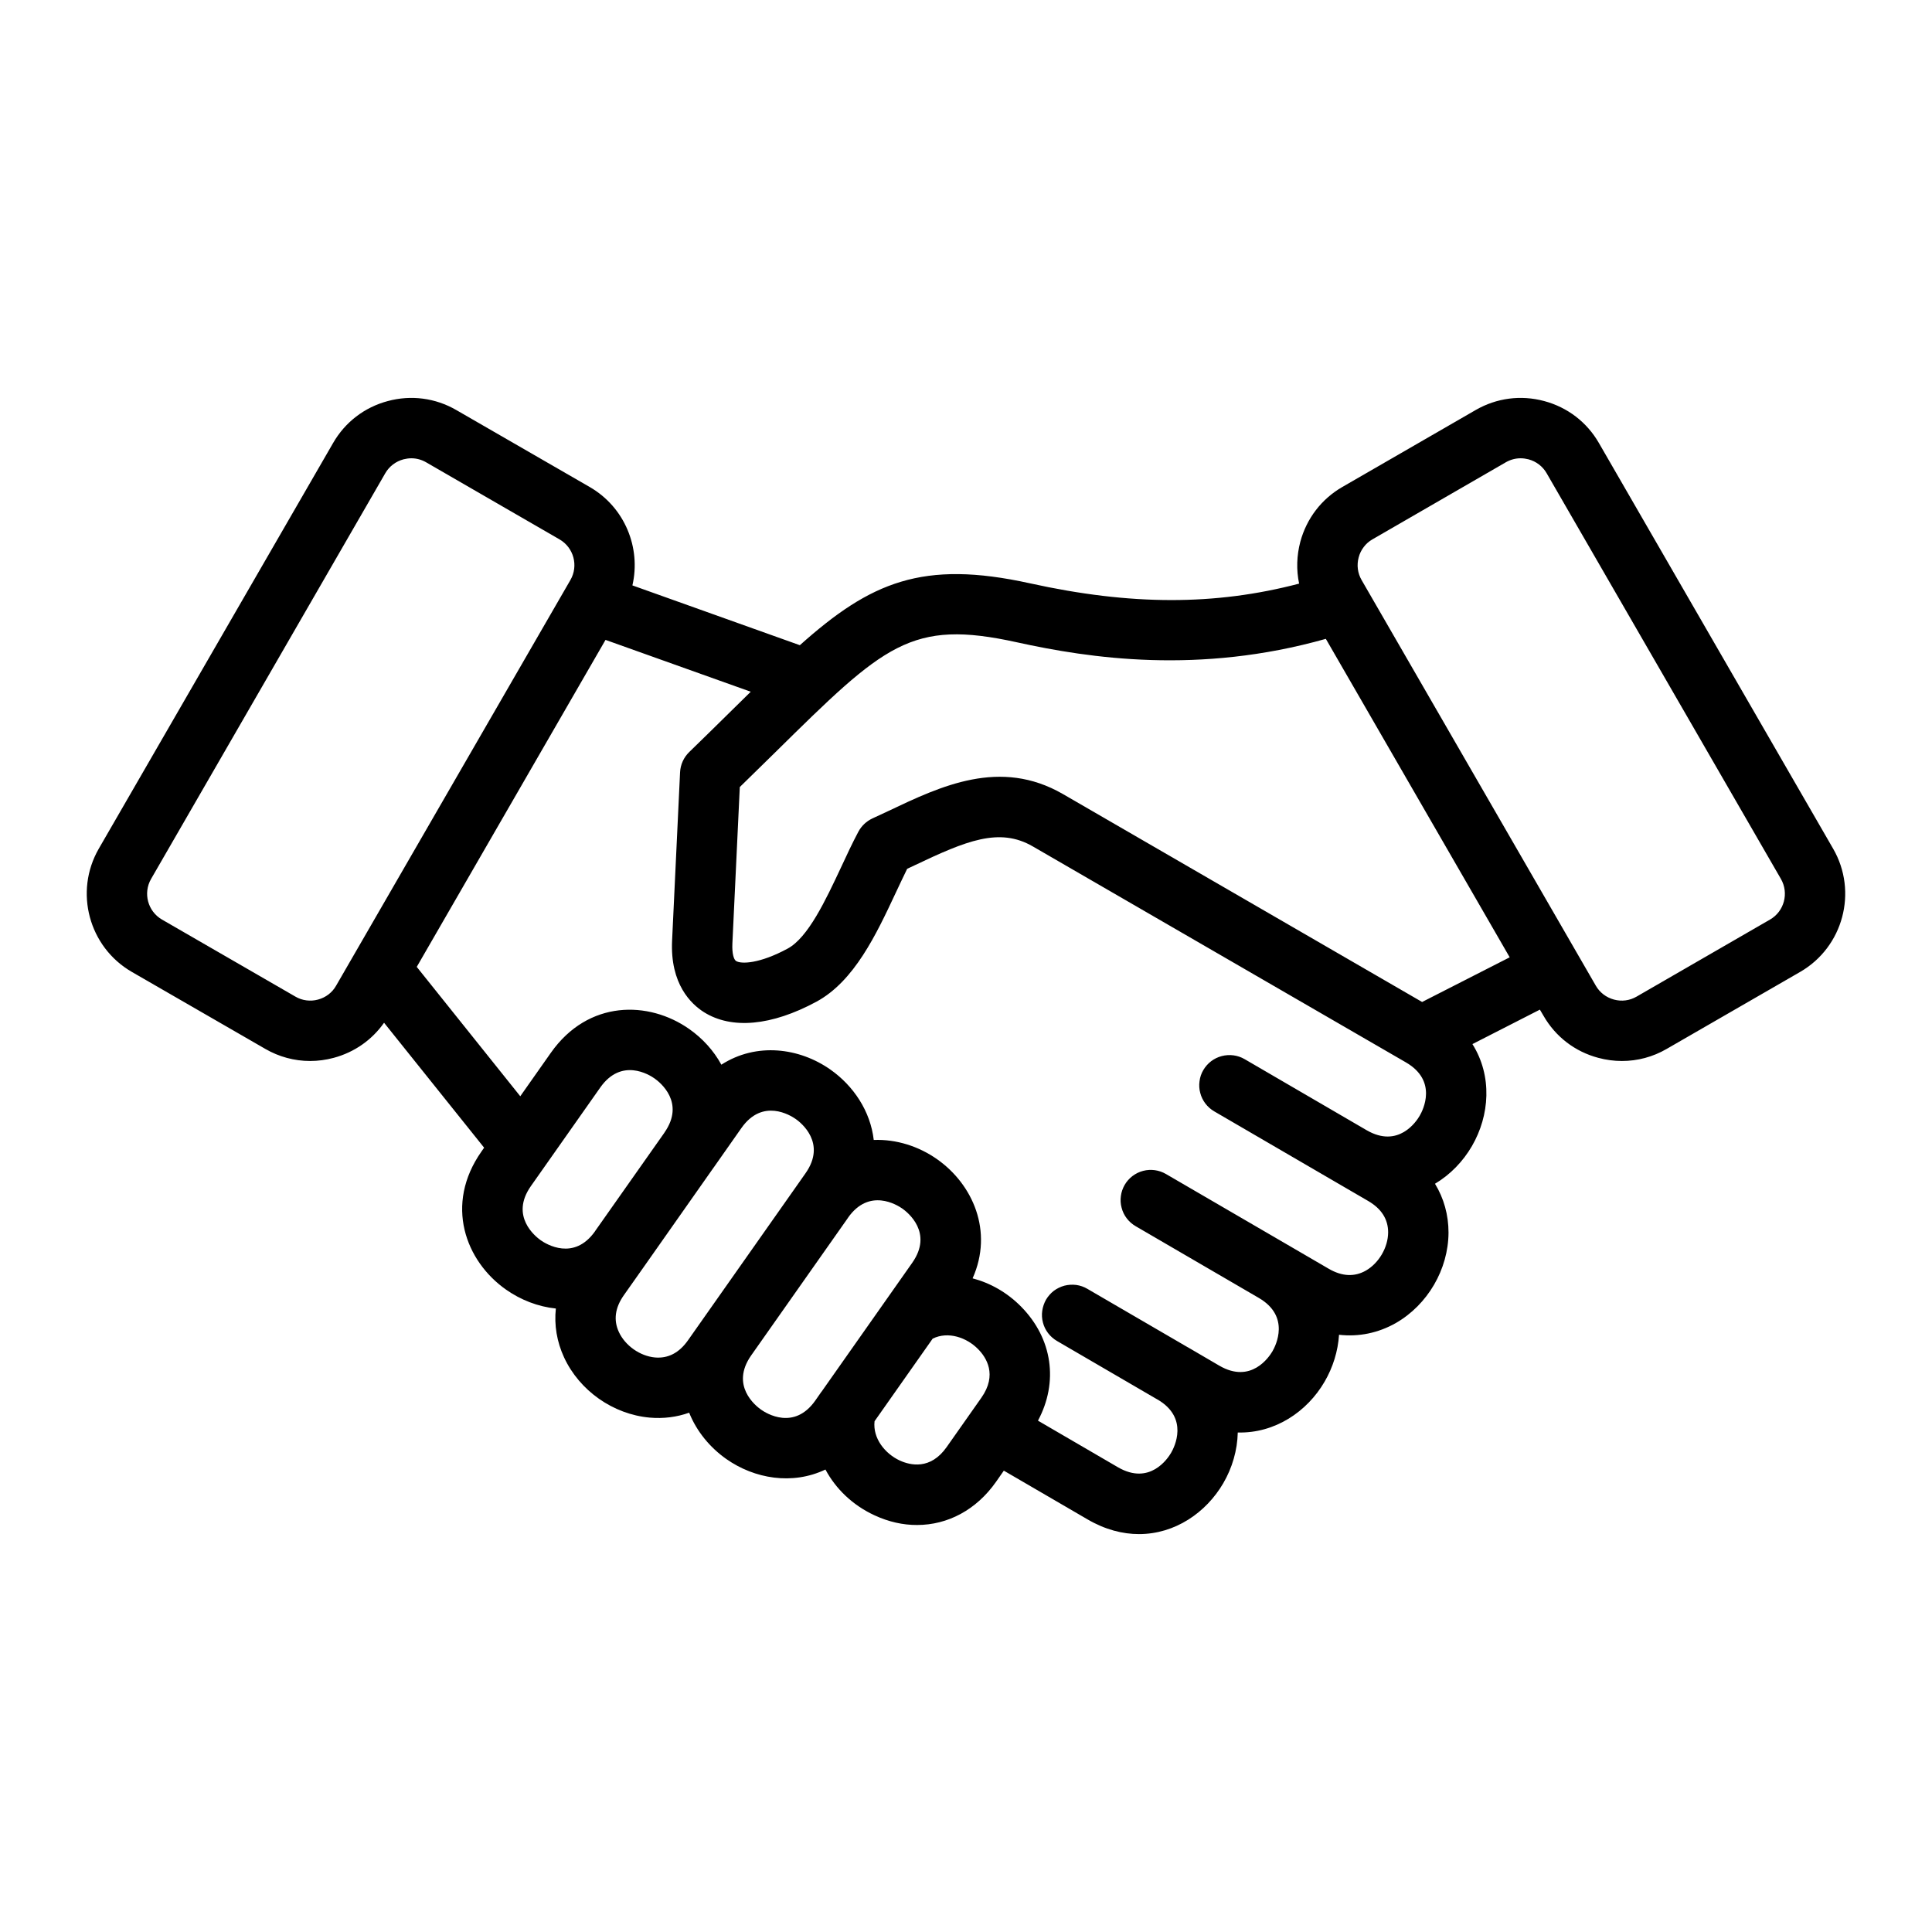 <svg width="24" height="24" viewBox="0 0 24 24" fill="none" xmlns="http://www.w3.org/2000/svg">
<path d="M22.772 10.543L19.862 5.503C19.713 5.244 19.471 5.059 19.182 4.982C18.892 4.904 18.591 4.944 18.332 5.093L16.674 6.05C16.416 6.199 16.231 6.441 16.153 6.73C16.108 6.9 16.102 7.078 16.138 7.25C15.094 7.524 14.045 7.522 12.794 7.246C11.46 6.952 10.813 7.231 9.936 8.015L7.856 7.272C7.964 6.805 7.762 6.302 7.326 6.05L5.667 5.093C5.409 4.944 5.107 4.904 4.818 4.982C4.528 5.059 4.287 5.244 4.138 5.503L1.227 10.543C0.919 11.078 1.103 11.764 1.637 12.073L3.296 13.03C3.465 13.128 3.657 13.18 3.852 13.18C3.95 13.18 4.048 13.167 4.145 13.141C4.402 13.072 4.62 12.919 4.771 12.705L6.014 14.257L5.982 14.303C5.517 14.963 5.783 15.667 6.286 16.02C6.468 16.148 6.683 16.232 6.905 16.255C6.883 16.46 6.917 16.667 7.007 16.862C7.199 17.276 7.616 17.569 8.07 17.61C8.241 17.625 8.407 17.604 8.561 17.549C8.654 17.781 8.819 17.981 9.022 18.124C9.372 18.37 9.843 18.451 10.254 18.255C10.382 18.495 10.592 18.698 10.862 18.823C11.038 18.905 11.218 18.945 11.392 18.944C11.771 18.944 12.127 18.758 12.373 18.408L12.47 18.269L13.511 18.875C13.729 19.002 13.945 19.057 14.149 19.057C14.597 19.057 14.983 18.79 15.196 18.425C15.307 18.235 15.371 18.016 15.376 17.795C15.837 17.807 16.238 17.537 16.455 17.163C16.558 16.986 16.621 16.785 16.634 16.581C16.877 16.609 17.12 16.56 17.34 16.435C17.735 16.208 17.992 15.768 17.994 15.312C17.994 15.092 17.936 14.885 17.826 14.705C18.016 14.592 18.174 14.428 18.285 14.237C18.505 13.858 18.541 13.368 18.291 12.97L19.129 12.542L19.175 12.62C19.324 12.879 19.565 13.064 19.855 13.141C19.952 13.167 20.05 13.18 20.148 13.18C20.342 13.18 20.532 13.13 20.704 13.03L22.363 12.073C22.897 11.764 23.081 11.078 22.772 10.543ZM3.951 12.417C3.904 12.43 3.855 12.433 3.807 12.427C3.759 12.421 3.712 12.405 3.671 12.381L2.012 11.423C1.836 11.321 1.775 11.095 1.877 10.918L4.787 5.877C4.836 5.793 4.916 5.732 5.012 5.706C5.044 5.698 5.077 5.693 5.11 5.693C5.173 5.693 5.236 5.71 5.292 5.742L6.95 6.7C7.127 6.802 7.188 7.028 7.086 7.205L4.175 12.245C4.127 12.33 4.047 12.391 3.951 12.417ZM6.717 15.407C6.651 15.36 6.332 15.108 6.595 14.734L7.457 13.509C7.72 13.136 8.065 13.35 8.131 13.397C8.198 13.444 8.516 13.695 8.254 14.069L8.254 14.069L8.254 14.069L8.254 14.07L7.392 15.294L7.392 15.295C7.129 15.668 6.784 15.454 6.717 15.407ZM8.547 16.649C8.437 16.806 8.299 16.877 8.137 16.863C7.951 16.846 7.766 16.716 7.688 16.547C7.619 16.399 7.64 16.245 7.75 16.089L8.006 15.726L8.867 14.501L8.867 14.501L8.867 14.501L8.868 14.5L9.21 14.013C9.473 13.639 9.818 13.854 9.885 13.901C9.951 13.947 10.27 14.2 10.007 14.574L9.922 14.695L8.718 16.406L8.547 16.649ZM9.454 17.511C9.387 17.464 9.069 17.212 9.331 16.838L9.331 16.838L9.331 16.838L9.331 16.838L10.535 15.127L10.535 15.126C10.798 14.753 11.143 14.967 11.21 15.014C11.276 15.061 11.595 15.313 11.332 15.687L11.019 16.132L10.205 17.289L10.204 17.289L10.128 17.398C9.865 17.772 9.52 17.558 9.454 17.511ZM11.759 17.977C11.558 18.262 11.308 18.203 11.177 18.143C10.996 18.059 10.84 17.869 10.864 17.655L11.586 16.629C11.779 16.534 12.01 16.616 12.15 16.759C12.252 16.862 12.392 17.077 12.191 17.363L11.759 17.977ZM17.636 13.86C17.596 13.93 17.372 14.269 16.977 14.04L15.461 13.157C15.375 13.107 15.273 13.094 15.177 13.119C15.08 13.144 14.998 13.207 14.948 13.293C14.923 13.335 14.907 13.382 14.901 13.431C14.894 13.48 14.897 13.53 14.91 13.577C14.922 13.625 14.944 13.669 14.974 13.709C15.004 13.748 15.041 13.781 15.084 13.806L16.599 14.688L16.599 14.688L16.996 14.919C17.161 15.015 17.244 15.146 17.244 15.309C17.243 15.496 17.129 15.691 16.967 15.784C16.826 15.864 16.671 15.857 16.506 15.761L16.015 15.475C16.015 15.475 16.015 15.475 16.015 15.475L16.015 15.475L14.484 14.584C14.398 14.534 14.296 14.52 14.2 14.545C14.104 14.57 14.021 14.633 13.971 14.719C13.947 14.761 13.93 14.809 13.924 14.857C13.917 14.906 13.92 14.956 13.933 15.003C13.945 15.051 13.967 15.096 13.997 15.135C14.027 15.174 14.064 15.207 14.107 15.232L15.637 16.123L15.637 16.123C16.032 16.353 15.848 16.715 15.807 16.786C15.766 16.856 15.542 17.195 15.147 16.965L14.757 16.737L14.756 16.737L14.756 16.737L13.507 16.01C13.465 15.985 13.418 15.969 13.369 15.962C13.32 15.956 13.27 15.959 13.223 15.971C13.175 15.984 13.13 16.006 13.091 16.035C13.052 16.065 13.019 16.103 12.994 16.145C12.97 16.188 12.954 16.235 12.947 16.284C12.94 16.332 12.943 16.382 12.956 16.43C12.968 16.477 12.99 16.522 13.02 16.561C13.05 16.6 13.087 16.633 13.13 16.658L14.378 17.385L14.379 17.385C14.773 17.615 14.589 17.977 14.548 18.047C14.507 18.118 14.283 18.456 13.888 18.227L12.894 17.648C13.15 17.17 13.076 16.629 12.685 16.232C12.512 16.056 12.302 15.938 12.082 15.88C12.343 15.295 12.084 14.712 11.642 14.401C11.414 14.24 11.134 14.15 10.854 14.161C10.813 13.804 10.603 13.489 10.316 13.287C9.931 13.016 9.398 12.945 8.961 13.226C8.865 13.05 8.726 12.898 8.562 12.783C8.06 12.43 7.308 12.418 6.843 13.078L6.463 13.618L5.177 12.011L7.522 7.949L9.326 8.593C9.253 8.664 9.178 8.738 9.101 8.814C8.922 8.991 8.742 9.167 8.562 9.342C8.493 9.409 8.453 9.498 8.448 9.594L8.349 11.684C8.323 12.225 8.586 12.473 8.744 12.573C9.089 12.79 9.585 12.744 10.141 12.444C10.613 12.189 10.886 11.606 11.127 11.091C11.176 10.987 11.223 10.887 11.269 10.793L11.362 10.749C12 10.446 12.412 10.273 12.829 10.514L17.466 13.198C17.861 13.428 17.677 13.79 17.636 13.86ZM17.666 12.447L13.204 9.864C12.425 9.414 11.69 9.764 11.041 10.072C10.973 10.104 10.905 10.136 10.837 10.167C10.763 10.202 10.702 10.259 10.663 10.332C10.589 10.471 10.517 10.625 10.448 10.774C10.256 11.183 10.039 11.647 9.784 11.784C9.437 11.972 9.207 11.978 9.144 11.938C9.116 11.921 9.092 11.847 9.098 11.72L9.19 9.777C9.336 9.635 9.482 9.492 9.627 9.349C10.989 8.007 11.313 7.688 12.633 7.979C13.537 8.178 14.895 8.381 16.47 7.936L18.754 11.892L17.666 12.447ZM21.988 11.423L20.329 12.381C20.244 12.43 20.145 12.443 20.049 12.417C19.953 12.391 19.873 12.33 19.824 12.245L16.914 7.205C16.865 7.12 16.852 7.02 16.878 6.924C16.89 6.877 16.912 6.833 16.941 6.795C16.97 6.756 17.007 6.724 17.049 6.7L18.707 5.742C18.763 5.71 18.826 5.693 18.89 5.693C18.923 5.693 18.956 5.698 18.988 5.706C19.084 5.732 19.163 5.793 19.212 5.877L22.123 10.918C22.225 11.095 22.164 11.322 21.988 11.423Z" fill="black"/>
</svg>
